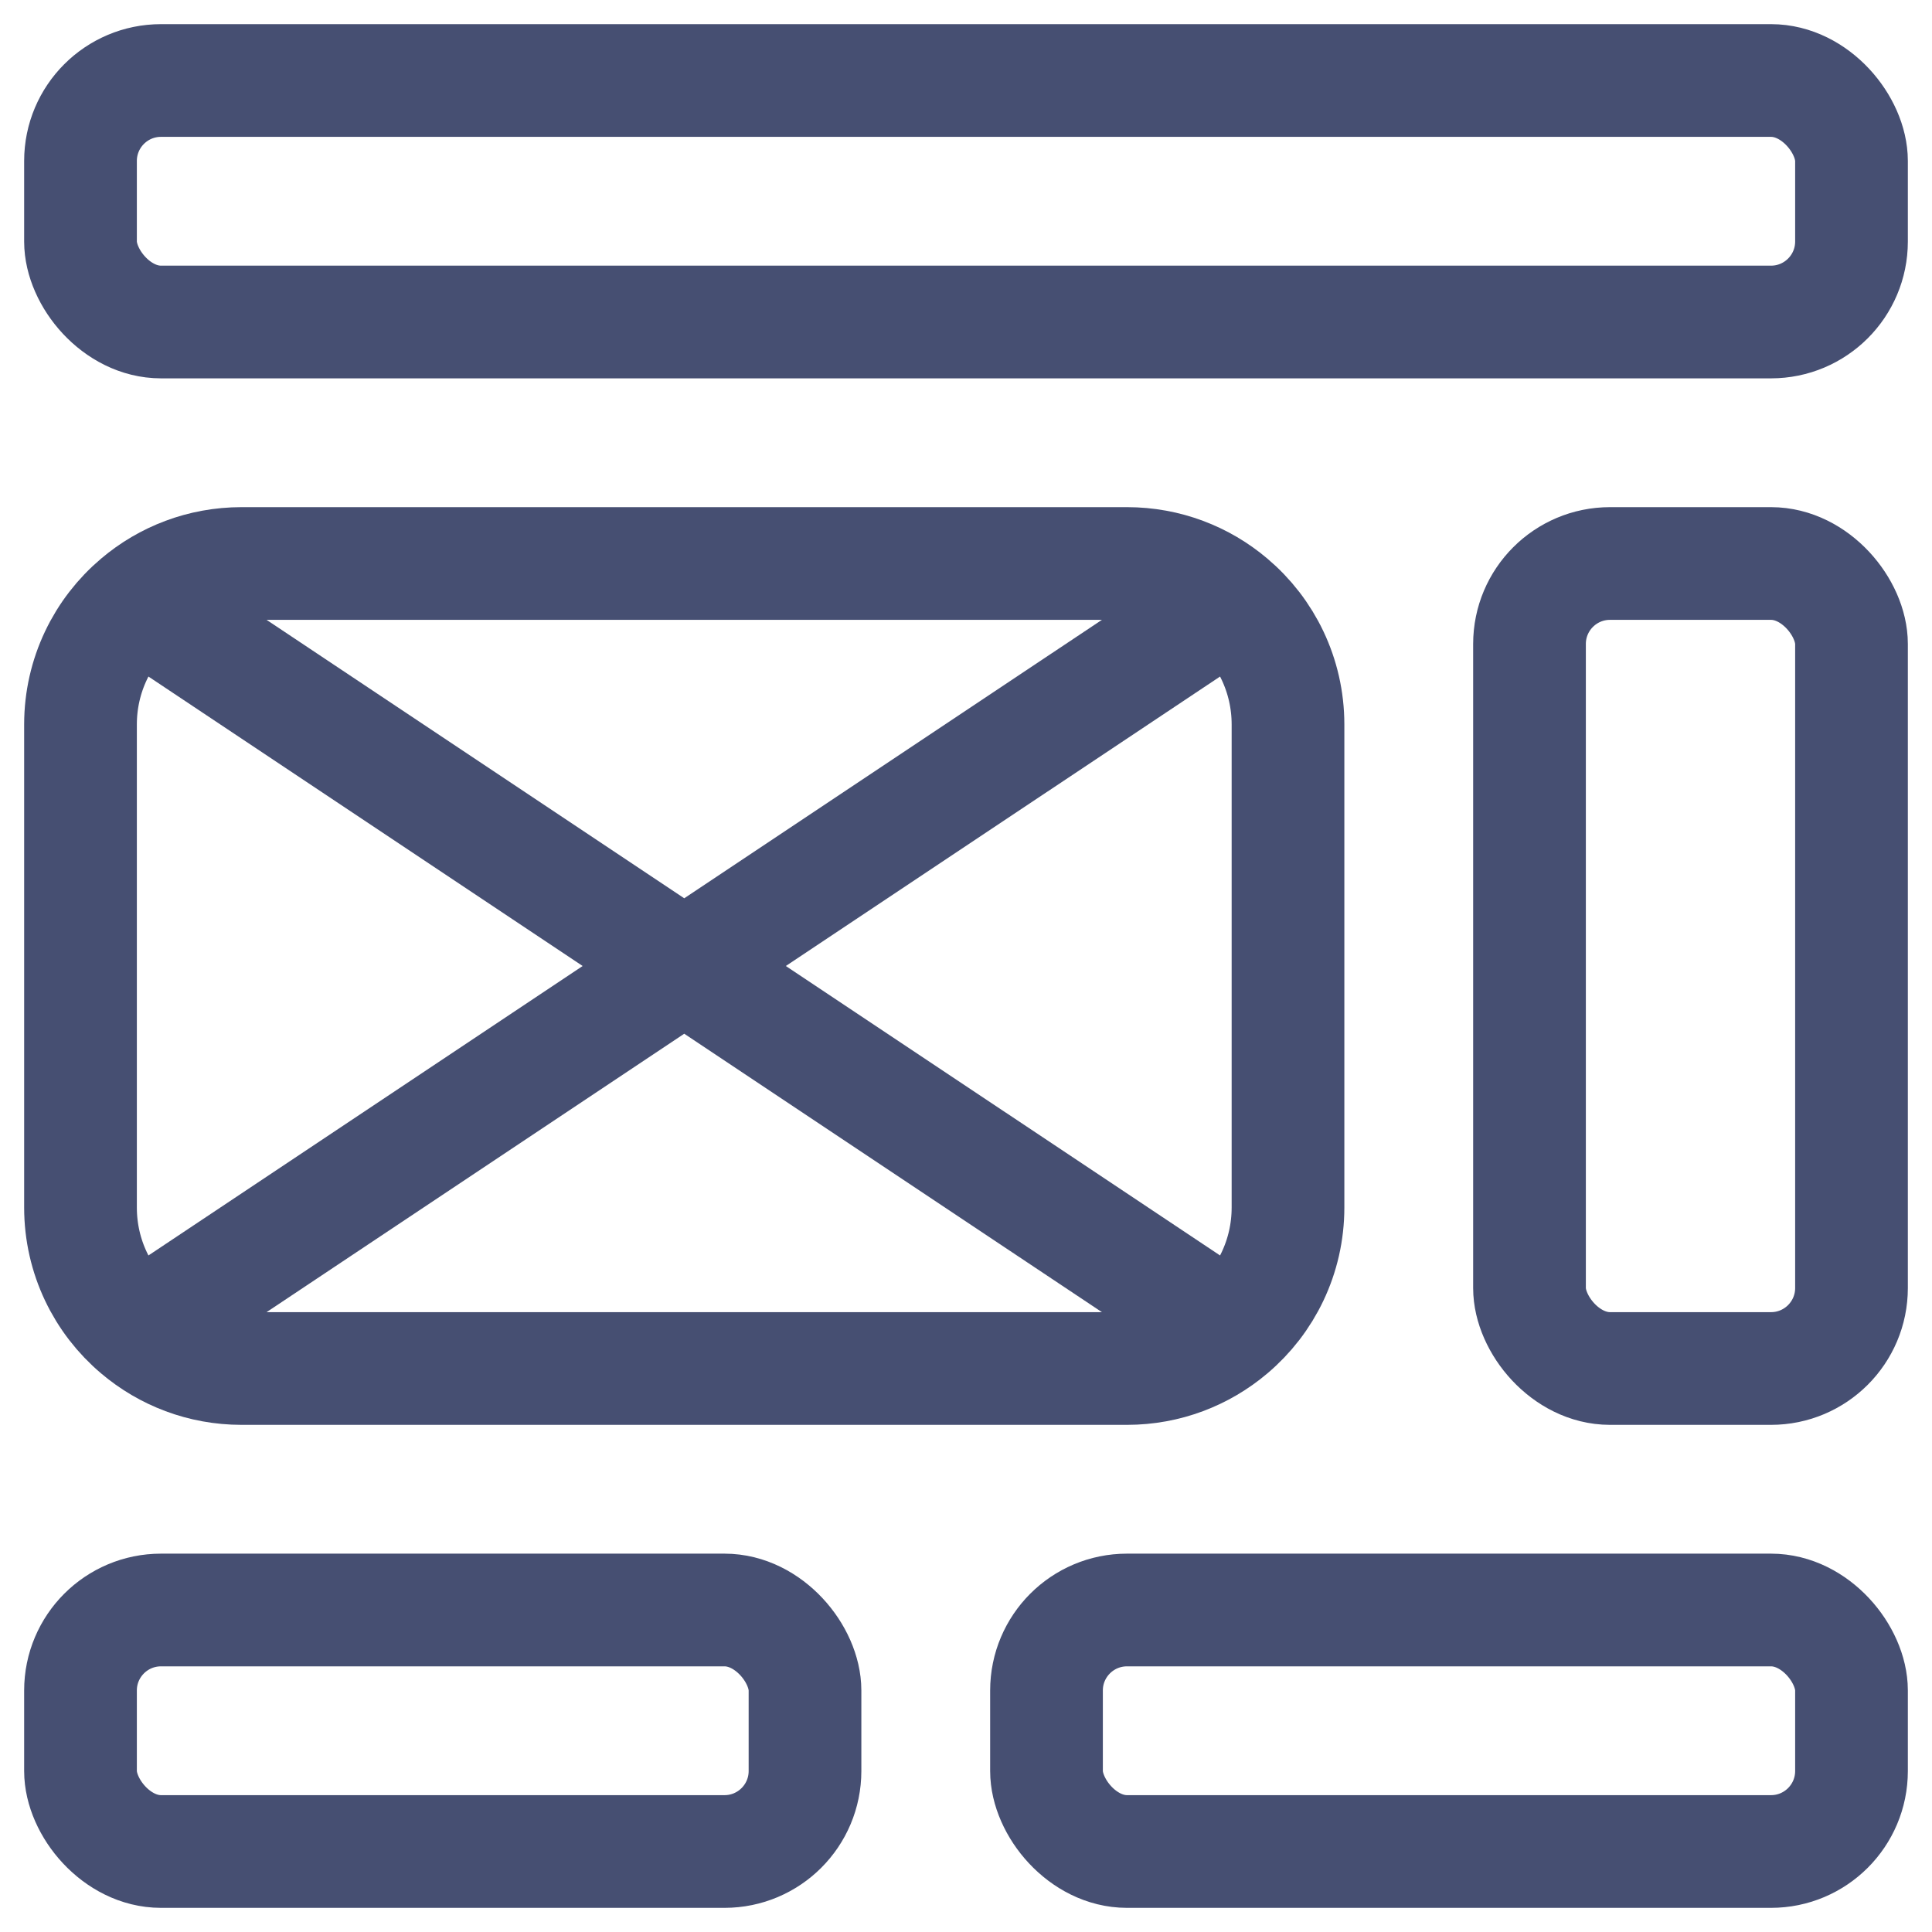 <svg width="24" height="24" viewBox="0 0 24 24" fill="none" xmlns="http://www.w3.org/2000/svg">
<path d="M1.709 16.527C1.275 16.161 1 15.612 1 15V9C1 8.388 1.275 7.839 1.709 7.473M1.709 16.527L8.5 12M1.709 16.527C2.057 16.822 2.508 17 3 17H14C14.492 17 14.943 16.822 15.291 16.527M8.5 12L1.709 7.473M8.5 12L15.291 7.473M8.5 12L15.291 16.527M1.709 7.473C2.057 7.178 2.508 7 3 7H14C14.492 7 14.943 7.178 15.291 7.473M15.291 7.473C15.725 7.839 16 8.388 16 9V15C16 15.612 15.725 16.161 15.291 16.527" stroke="#091543" stroke-opacity="0.75" stroke-width="1.4"/>
<rect x="1" y="1" width="22" height="3" rx="1" stroke="#091543" stroke-opacity="0.75" stroke-width="1.4"/>
<rect x="13" y="20" width="10" height="3" rx="1" stroke="#091543" stroke-opacity="0.75" stroke-width="1.4"/>
<rect x="19" y="7" width="4" height="10" rx="1" stroke="#091543" stroke-opacity="0.75" stroke-width="1.4"/>
<rect x="1" y="20" width="9" height="3" rx="1" stroke="#091543" stroke-opacity="0.75" stroke-width="1.4"/>
</svg>
